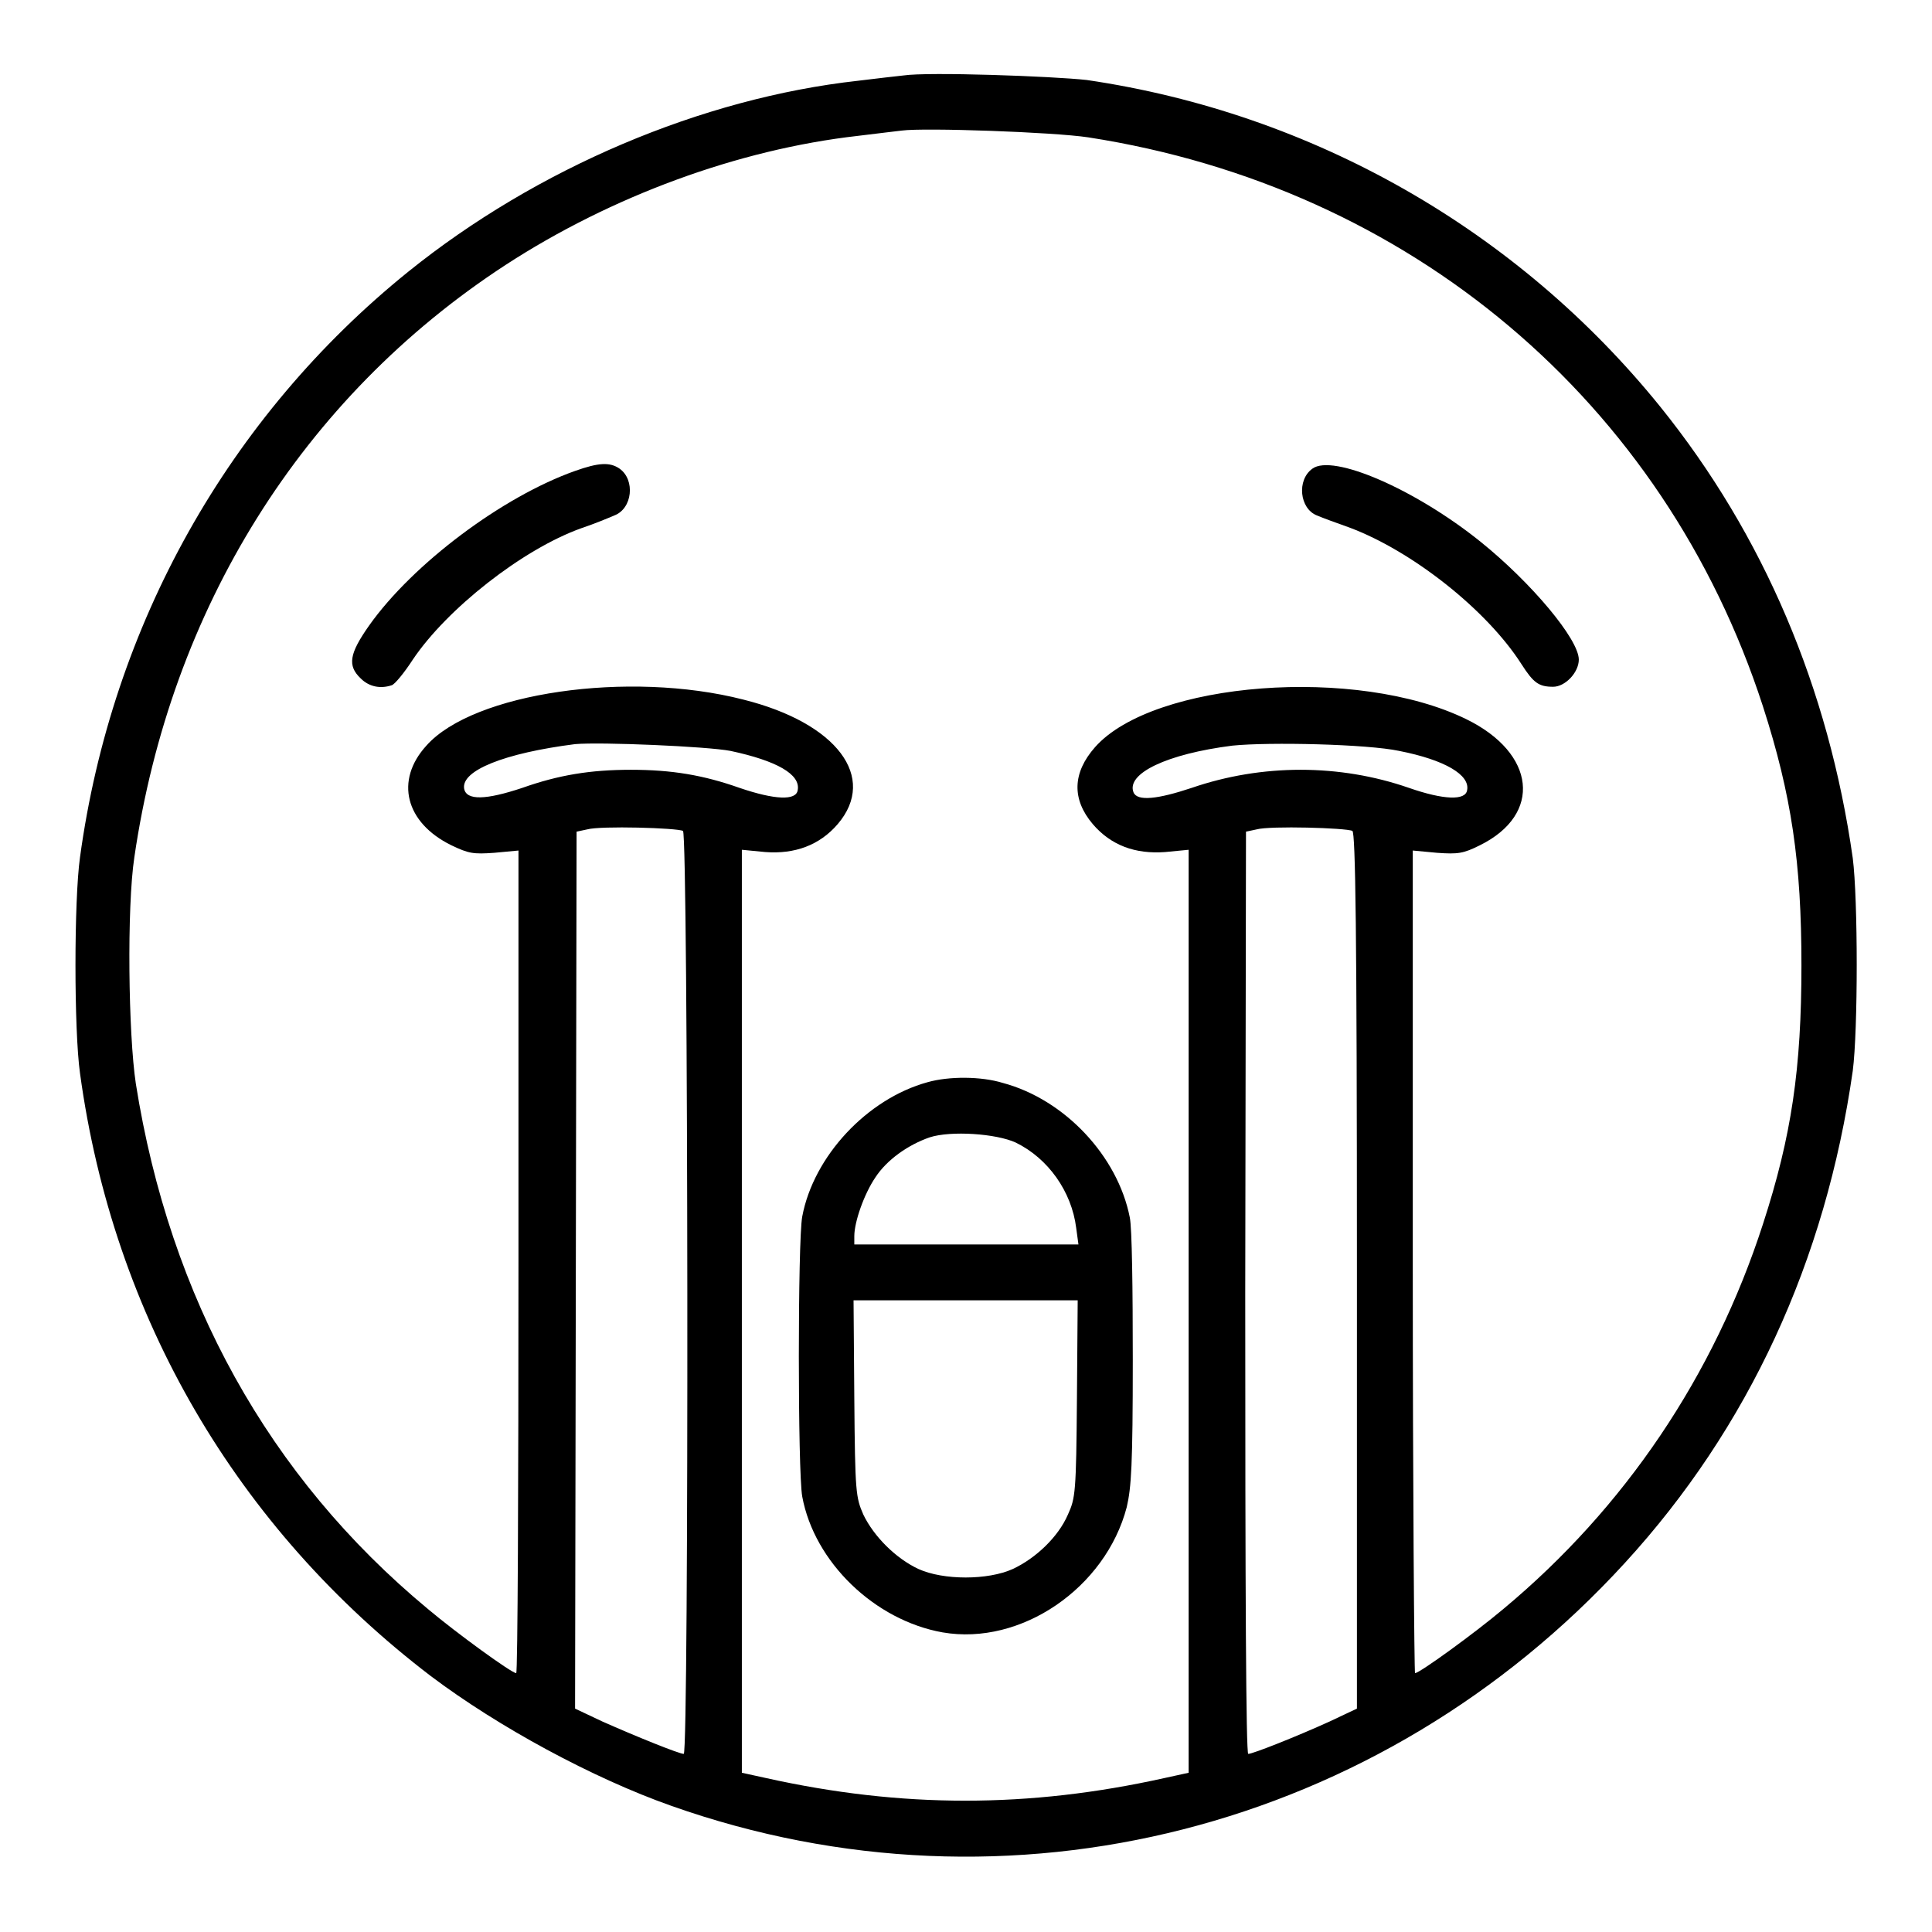 <?xml version="1.0" encoding="utf-8"?>
<!-- Svg Vector Icons : http://www.onlinewebfonts.com/icon -->
<!DOCTYPE svg PUBLIC "-//W3C//DTD SVG 1.1//EN" "http://www.w3.org/Graphics/SVG/1.1/DTD/svg11.dtd">
<svg version="1.1" xmlns="http://www.w3.org/2000/svg" xmlns:xlink="http://www.w3.org/1999/xlink" x="0px" y="0px" viewBox="0 0 256 256" enable-background="new 0 0 256 256" xml:space="preserve">
<g><g><g><path fill="#000000" d="M119.7,10c-0.9,0.1-3.6,0.4-6,0.7C93,13,71.1,22.3,54.1,36c-23.8,19.2-39.3,46.8-43.5,77.6c-0.8,5.7-0.8,22.9,0,28.6c4.4,32.3,20.8,60.3,46.5,79.9c8.9,6.7,21.4,13.5,31.9,17.2c44.7,15.8,93.9,3.2,126.3-32.2c16.4-17.9,26.6-40,30.2-65.2c0.7-5.4,0.7-22.7,0-28.2c-3.2-22.5-11.8-42.8-25.5-59.8c-18.9-23.4-46-38.9-76-43.3C139.5,10.1,123,9.5,119.7,10z M144.2,18.2c42.6,6.6,76.3,35,89.4,75.4c3.8,11.8,5.1,20.7,5.1,34.3c0,13.7-1.3,22.6-5.1,34.3c-6.5,20.1-18.3,37.6-34.4,51c-3.8,3.2-11.1,8.5-11.7,8.5c-0.1,0-0.3-24.5-0.3-54.5v-54.5l3.2,0.3c2.8,0.2,3.5,0.1,5.7-1c8.3-4.1,7.4-12.2-1.8-16.7c-14.5-7.1-41.5-5-49.2,3.7c-3,3.4-3.1,6.9-0.3,10.2c2.4,2.8,5.6,4,9.6,3.7l3.1-0.3v61.1v61.2l-3.2,0.7c-18,4-34.8,4-52.8,0l-3.2-0.7v-61.2v-61.1l3.1,0.3c3.9,0.3,7.2-0.9,9.6-3.7c5.3-6.2-0.1-13.4-12.5-16.5c-15.2-3.9-35.8-0.9-42,6.1c-4.2,4.6-2.8,10.2,3.3,13.2c2.3,1.1,2.9,1.2,5.7,1l3.2-0.3v54.5c0,29.9-0.1,54.5-0.3,54.5c-0.6,0-7.9-5.3-11.7-8.5c-21.1-17.5-34.2-41.2-38.7-69.6c-1-6.6-1.2-23.4-0.2-30C22.6,80.7,40,52.7,67,35.1c14-9.1,30.8-15.3,46.7-17.1c2.4-0.3,5-0.6,5.8-0.7C122.5,16.9,139.6,17.5,144.2,18.2z M96.8,99.5c6.1,1.3,9.3,3.1,8.9,5.2c-0.2,1.4-3,1.3-7.7-0.3c-4.8-1.7-9-2.4-14.4-2.4s-9.6,0.7-14.4,2.4c-4.8,1.6-7.4,1.7-7.7,0.1c-0.4-2.4,5.3-4.7,14.7-5.9C79.6,98.3,93.7,98.9,96.8,99.5z M185.4,99.5c6.1,1.2,9.4,3.2,9,5.2c-0.2,1.4-3.1,1.3-7.7-0.3c-9.2-3.2-19.5-3.2-28.8,0c-4.5,1.5-7.2,1.8-7.7,0.6c-1-2.5,4.4-5.1,13.1-6.2C168.2,98.3,181.2,98.6,185.4,99.5z M90.5,110.1c0.7,0.4,0.8,122.3,0.1,122.3c-0.6,0-6.3-2.3-10.8-4.3l-3.6-1.7l0.1-58.1l0.1-58.1l1.4-0.3C79.6,109.4,89.7,109.7,90.5,110.1z M179.2,110.1c0.4,0.3,0.6,12.8,0.6,58.3v58l-3.6,1.7c-4.4,2-10.2,4.3-10.8,4.3c-0.3,0-0.4-21.5-0.4-61.1l0.1-61.1l1.4-0.3C168.3,109.4,178.4,109.7,179.2,110.1z"/><path fill="#000000" d="M76.2,62.4c-9.6,3.4-21.5,12.3-27.3,20.5c-2.6,3.7-2.9,5.3-1.1,7c1.1,1.1,2.6,1.4,4.1,0.9c0.4-0.1,1.7-1.7,2.8-3.4C59.2,80.7,69.2,72.8,77,70c1.8-0.6,3.7-1.4,4.4-1.7c2.4-0.9,2.8-4.7,0.7-6.2C80.8,61.2,79.3,61.3,76.2,62.4z"/><path fill="#000000" d="M173.9,62.1c-2.1,1.5-1.7,5.3,0.6,6.2c0.7,0.3,2.6,1,4.3,1.6c8.3,3.1,18.2,10.9,22.8,18.1c1.6,2.5,2.3,3,4.2,3c1.6,0,3.4-1.9,3.4-3.6c0-2.7-6.3-10.2-13-15.6C187.5,64.8,176.6,60.1,173.9,62.1z"/><path fill="#000000" d="M122.9,143.4c-8,2.2-15.1,9.8-16.6,17.8c-0.6,3.2-0.6,33.8,0,37.1c1.6,8.7,9.6,16.4,18.6,18c10.4,1.8,21.6-5.9,24.4-16.6c0.6-2.6,0.8-5.5,0.8-19.5c0-9.4-0.1-17.5-0.4-18.9c-1.6-8.1-8.6-15.6-16.8-17.8C130,142.6,125.7,142.6,122.9,143.4z M134.6,151.4c4.3,2.1,7.4,6.5,8,11.3l0.3,2.2H128h-14.8v-1.1c0-1.9,1.3-5.6,2.8-7.8c1.5-2.3,4.3-4.3,7.2-5.3C126,149.8,132,150.2,134.6,151.4z M142.7,185.3c-0.1,12.5-0.2,13.2-1.2,15.4c-1.3,3-4.3,5.8-7.3,7.2c-3.3,1.5-9.2,1.5-12.5,0c-3-1.4-5.9-4.3-7.3-7.2c-1-2.3-1.1-2.9-1.2-15.4l-0.1-13H128h14.8L142.7,185.3z"/></g></g></g>
</svg>